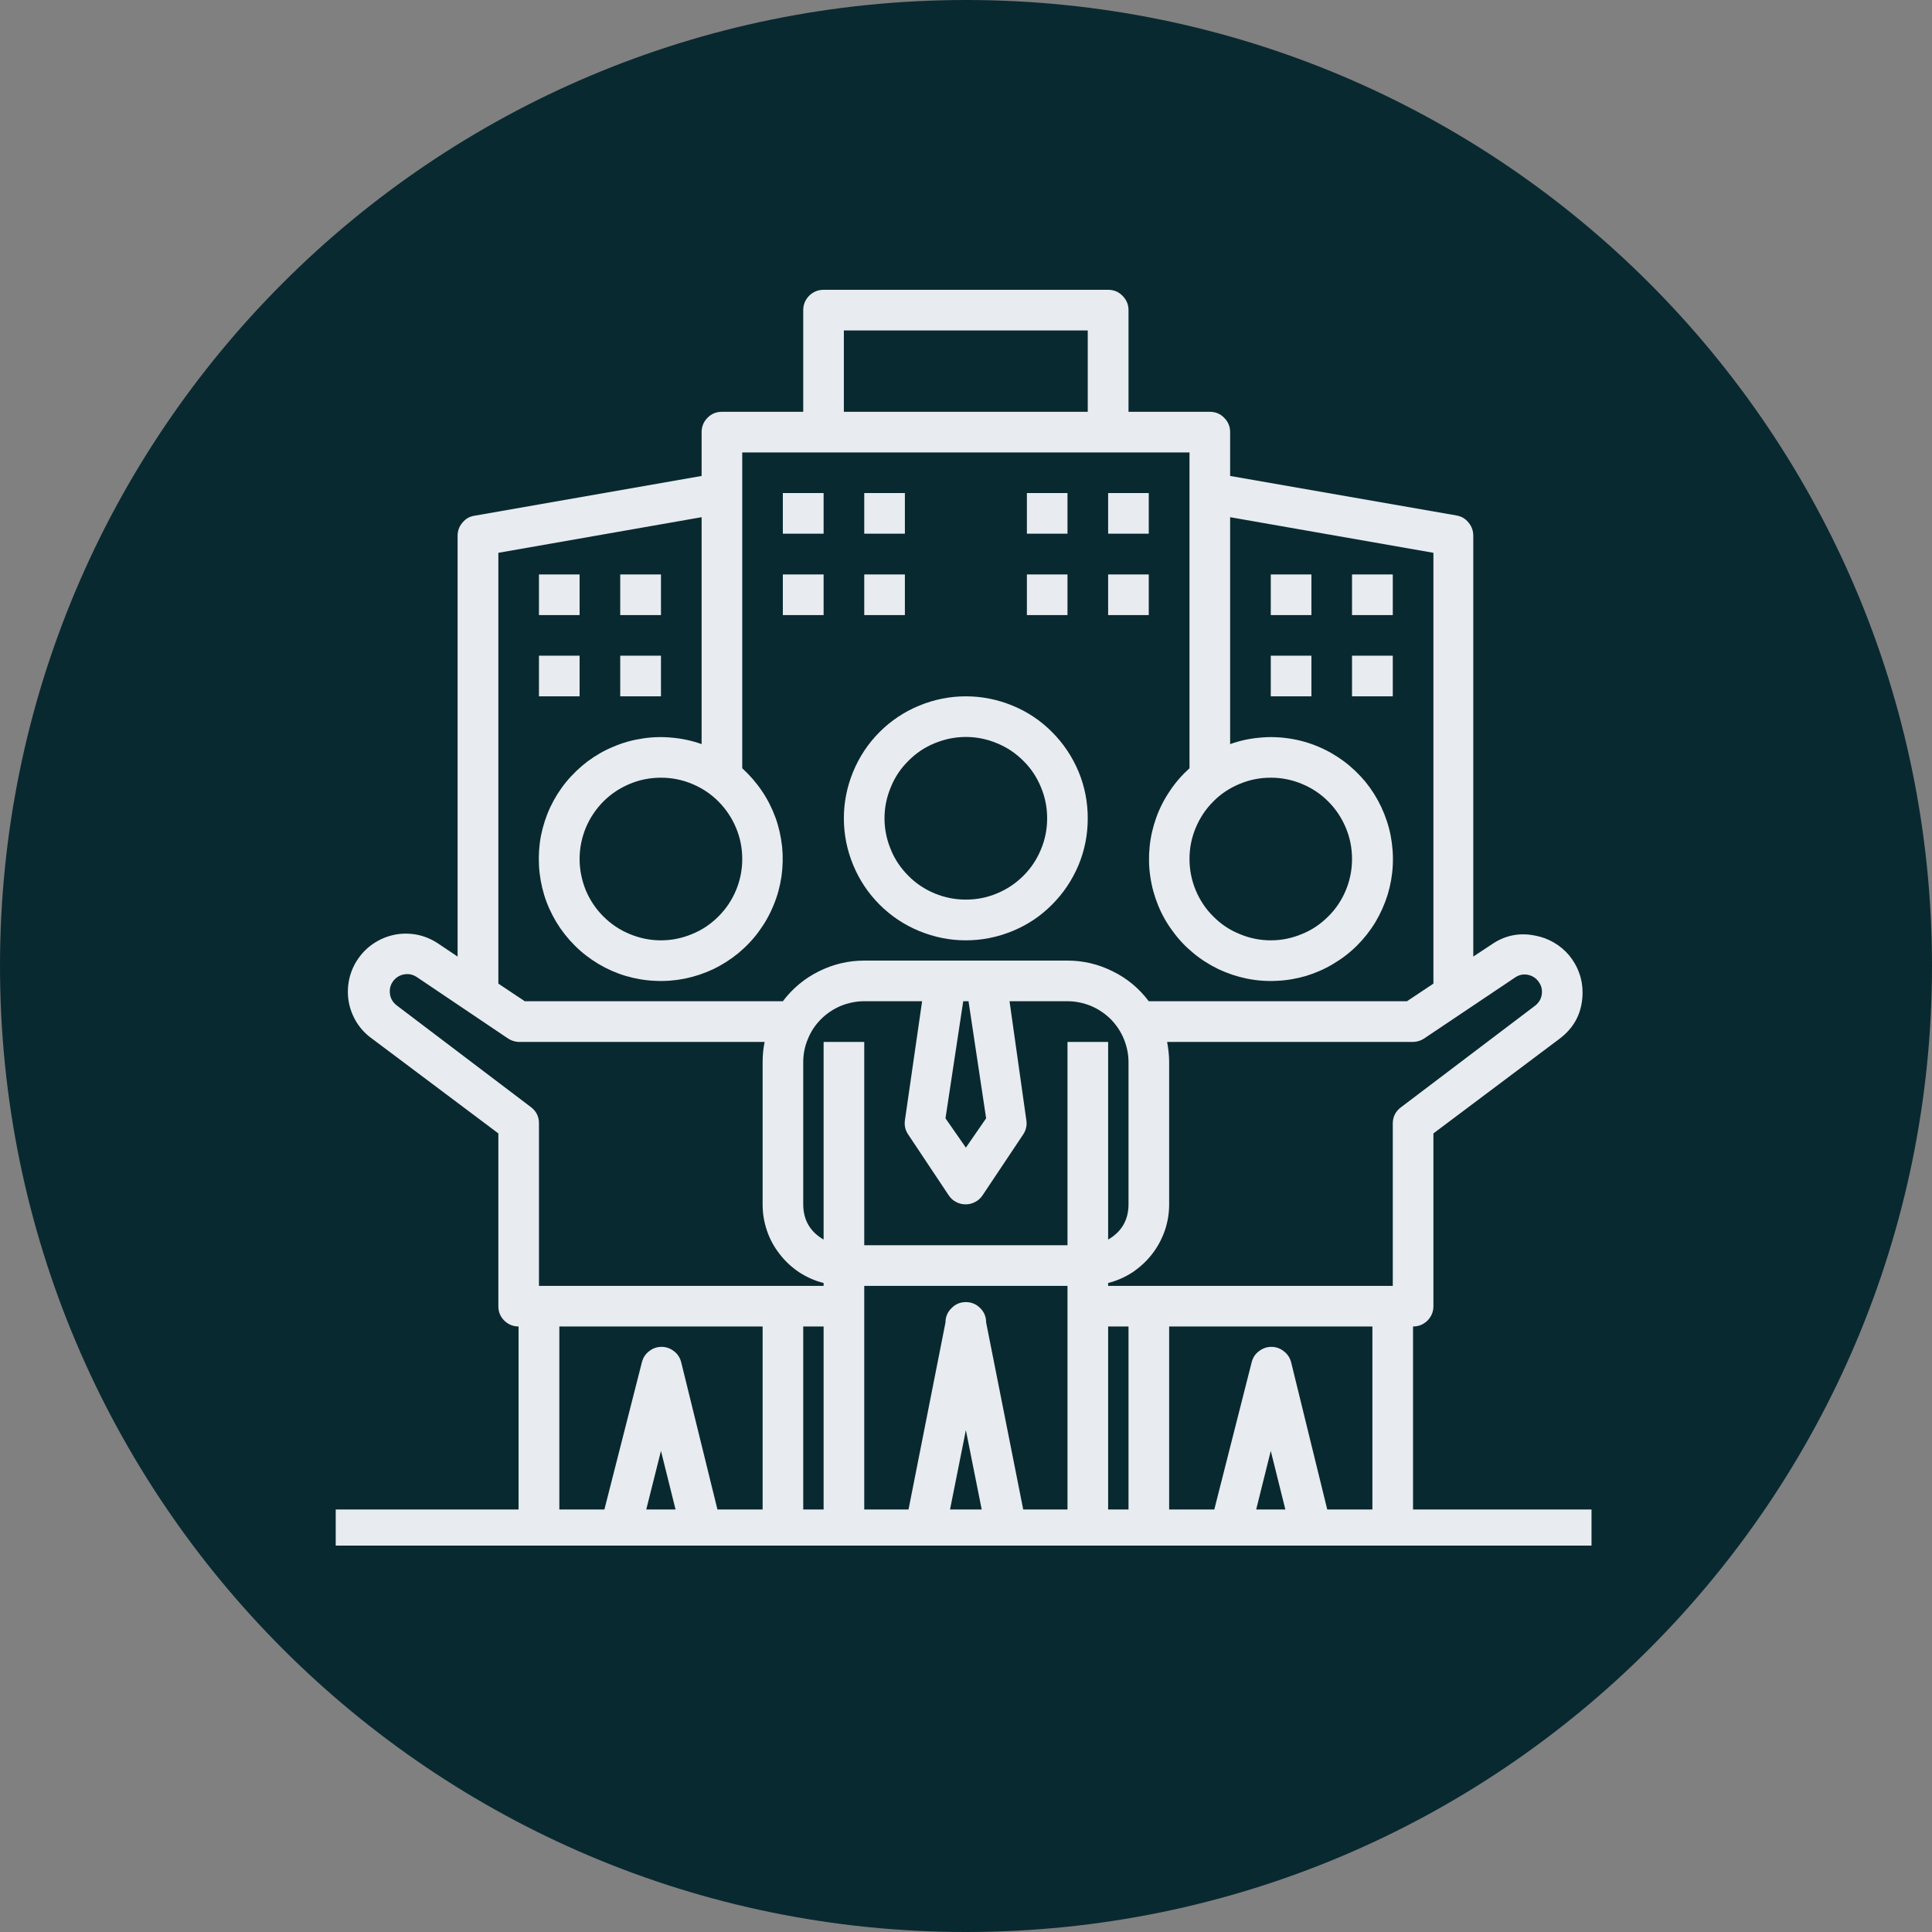 <svg version="1.0" preserveAspectRatio="xMidYMid meet" height="80" viewBox="0 0 60 60" zoomAndPan="magnify" width="80" xmlns:xlink="http://www.w3.org/1999/xlink" xmlns="http://www.w3.org/2000/svg"><rect x="0" y="0" width="60" height="60" fill="#808080" stroke="none"/><defs><clipPath id="ba4270dfd6"><path clip-rule="nonzero" d="M 30 0 C 13.43 0 0 13.43 0 30 C 0 46.57 13.43 60 30 60 C 46.57 60 60 46.57 60 30 C 60 13.43 46.57 0 30 0 Z M 30 0"></path></clipPath><clipPath id="7a5d26f17c"><path clip-rule="nonzero" d="M 10.426 9 L 49.426 9 L 49.426 48 L 10.426 48 Z M 10.426 9"></path></clipPath></defs><g clip-path="url(#ba4270dfd6)"><rect fill-opacity="1" height="72" y="-6" fill="#092930" width="72" x="-6"></rect></g><path fill-rule="nonzero" fill-opacity="1" d="M 29.996 29.203 C 30.496 29.203 30.98 29.105 31.445 28.914 C 31.91 28.723 32.32 28.449 32.672 28.094 C 33.027 27.738 33.301 27.328 33.496 26.863 C 33.688 26.398 33.781 25.918 33.781 25.414 C 33.781 24.91 33.688 24.43 33.496 23.965 C 33.301 23.5 33.027 23.09 32.672 22.734 C 32.32 22.379 31.91 22.105 31.445 21.914 C 30.98 21.723 30.496 21.625 29.996 21.625 C 29.492 21.625 29.012 21.723 28.547 21.914 C 28.082 22.105 27.672 22.379 27.316 22.734 C 26.961 23.09 26.688 23.5 26.496 23.965 C 26.305 24.43 26.207 24.91 26.207 25.414 C 26.207 25.918 26.305 26.398 26.496 26.863 C 26.688 27.328 26.961 27.738 27.316 28.094 C 27.672 28.449 28.082 28.723 28.547 28.914 C 29.012 29.105 29.492 29.203 29.996 29.203 Z M 29.996 22.887 C 30.332 22.887 30.652 22.953 30.961 23.082 C 31.27 23.207 31.543 23.391 31.781 23.629 C 32.02 23.863 32.199 24.137 32.328 24.449 C 32.457 24.758 32.52 25.078 32.52 25.414 C 32.52 25.75 32.457 26.07 32.328 26.379 C 32.199 26.691 32.02 26.961 31.781 27.199 C 31.543 27.438 31.27 27.617 30.961 27.746 C 30.652 27.875 30.332 27.938 29.996 27.938 C 29.66 27.938 29.34 27.875 29.027 27.746 C 28.719 27.617 28.445 27.438 28.211 27.199 C 27.973 26.961 27.789 26.691 27.664 26.379 C 27.535 26.07 27.469 25.75 27.469 25.414 C 27.469 25.078 27.535 24.758 27.664 24.449 C 27.789 24.137 27.973 23.863 28.211 23.629 C 28.445 23.391 28.719 23.207 29.027 23.082 C 29.34 22.953 29.66 22.887 29.996 22.887 Z M 29.996 22.887" fill="#e8ebef"></path><g clip-path="url(#7a5d26f17c)"><path fill-rule="nonzero" fill-opacity="1" d="M 43.883 41.195 C 44.059 41.195 44.207 41.133 44.332 41.012 C 44.453 40.887 44.516 40.738 44.516 40.566 L 44.516 35.199 L 48.43 32.262 C 48.91 31.902 49.148 31.418 49.148 30.816 C 49.148 30.609 49.113 30.402 49.039 30.207 C 48.969 30.008 48.863 29.832 48.73 29.668 C 48.594 29.508 48.438 29.375 48.254 29.27 C 48.074 29.164 47.879 29.094 47.672 29.055 C 47.184 28.957 46.738 29.047 46.328 29.328 L 45.754 29.707 L 45.754 16.641 C 45.754 16.484 45.707 16.348 45.605 16.227 C 45.508 16.105 45.383 16.035 45.23 16.008 L 38.203 14.781 L 38.203 13.418 C 38.203 13.246 38.141 13.098 38.016 12.973 C 37.895 12.848 37.746 12.789 37.57 12.789 L 35.047 12.789 L 35.047 9.633 C 35.047 9.457 34.984 9.309 34.859 9.184 C 34.738 9.062 34.59 9 34.414 9 L 25.578 9 C 25.402 9 25.254 9.062 25.129 9.184 C 25.008 9.309 24.945 9.457 24.945 9.633 L 24.945 12.789 L 22.418 12.789 C 22.246 12.789 22.098 12.848 21.973 12.973 C 21.852 13.098 21.789 13.246 21.789 13.418 L 21.789 14.781 L 14.738 16.016 C 14.582 16.039 14.457 16.113 14.359 16.234 C 14.258 16.352 14.211 16.488 14.211 16.645 L 14.211 29.707 L 13.645 29.328 C 13.449 29.191 13.238 29.094 13.004 29.039 C 12.77 28.988 12.535 28.98 12.301 29.02 C 12.066 29.062 11.848 29.145 11.645 29.273 C 11.445 29.398 11.273 29.559 11.137 29.754 C 10.996 29.949 10.902 30.164 10.848 30.395 C 10.797 30.629 10.789 30.863 10.828 31.098 C 10.867 31.332 10.953 31.551 11.078 31.754 C 11.207 31.957 11.367 32.125 11.562 32.262 L 15.477 35.199 L 15.477 40.566 C 15.477 40.738 15.535 40.887 15.66 41.012 C 15.785 41.133 15.934 41.195 16.105 41.195 L 16.105 46.879 L 10.426 46.879 L 10.426 48.141 L 49.566 48.141 L 49.566 46.879 L 43.883 46.879 Z M 39.465 24.152 C 39.801 24.152 40.121 24.215 40.43 24.344 C 40.742 24.473 41.012 24.652 41.25 24.891 C 41.488 25.129 41.668 25.402 41.797 25.711 C 41.926 26.02 41.988 26.34 41.988 26.676 C 41.988 27.012 41.926 27.332 41.797 27.645 C 41.668 27.953 41.488 28.227 41.25 28.461 C 41.012 28.699 40.742 28.883 40.43 29.008 C 40.121 29.137 39.801 29.203 39.465 29.203 C 39.129 29.203 38.809 29.137 38.5 29.008 C 38.188 28.883 37.914 28.699 37.68 28.461 C 37.441 28.227 37.262 27.953 37.133 27.645 C 37.004 27.332 36.941 27.012 36.941 26.676 C 36.941 26.34 37.004 26.02 37.133 25.711 C 37.262 25.402 37.441 25.129 37.68 24.891 C 37.914 24.652 38.188 24.473 38.5 24.344 C 38.809 24.215 39.129 24.152 39.465 24.152 Z M 26.207 10.262 L 33.781 10.262 L 33.781 12.789 L 26.207 12.789 Z M 23.051 26.676 C 23.051 27.012 22.988 27.332 22.859 27.645 C 22.73 27.953 22.547 28.227 22.312 28.461 C 22.074 28.699 21.801 28.883 21.492 29.008 C 21.184 29.137 20.859 29.203 20.527 29.203 C 20.191 29.203 19.867 29.137 19.559 29.008 C 19.25 28.883 18.977 28.699 18.738 28.461 C 18.504 28.227 18.32 27.953 18.191 27.645 C 18.066 27.332 18 27.012 18 26.676 C 18 26.34 18.066 26.02 18.191 25.711 C 18.32 25.402 18.504 25.129 18.738 24.891 C 18.977 24.652 19.25 24.473 19.559 24.344 C 19.867 24.215 20.191 24.152 20.527 24.152 C 20.859 24.152 21.184 24.215 21.492 24.344 C 21.801 24.473 22.074 24.652 22.312 24.891 C 22.547 25.129 22.73 25.402 22.859 25.711 C 22.988 26.02 23.051 26.34 23.051 26.676 Z M 15.477 17.168 L 21.789 16.062 L 21.789 23.109 C 21.496 23.004 21.191 22.938 20.883 22.91 C 20.574 22.879 20.262 22.887 19.957 22.934 C 19.648 22.98 19.348 23.062 19.062 23.184 C 18.773 23.301 18.504 23.457 18.254 23.641 C 18.008 23.828 17.781 24.043 17.586 24.281 C 17.387 24.523 17.223 24.785 17.09 25.066 C 16.957 25.352 16.863 25.645 16.801 25.949 C 16.742 26.254 16.723 26.562 16.738 26.875 C 16.754 27.188 16.809 27.492 16.898 27.789 C 16.988 28.086 17.117 28.367 17.277 28.637 C 17.438 28.902 17.629 29.145 17.852 29.367 C 18.07 29.586 18.316 29.773 18.582 29.934 C 18.852 30.094 19.133 30.219 19.434 30.309 C 19.73 30.395 20.035 30.449 20.348 30.461 C 20.656 30.477 20.965 30.453 21.273 30.391 C 21.578 30.328 21.871 30.23 22.152 30.098 C 22.434 29.961 22.691 29.797 22.934 29.598 C 23.172 29.398 23.387 29.176 23.57 28.922 C 23.754 28.672 23.906 28.402 24.023 28.113 C 24.145 27.824 24.223 27.527 24.27 27.219 C 24.312 26.91 24.32 26.602 24.289 26.293 C 24.254 25.98 24.188 25.68 24.082 25.387 C 23.973 25.094 23.836 24.82 23.66 24.562 C 23.484 24.301 23.281 24.07 23.051 23.859 L 23.051 14.051 L 36.941 14.051 L 36.941 23.859 C 36.707 24.07 36.504 24.301 36.332 24.562 C 36.156 24.82 36.016 25.094 35.91 25.387 C 35.805 25.68 35.734 25.98 35.703 26.293 C 35.672 26.602 35.676 26.91 35.723 27.219 C 35.766 27.527 35.848 27.824 35.965 28.113 C 36.082 28.402 36.234 28.672 36.422 28.922 C 36.605 29.176 36.816 29.398 37.059 29.598 C 37.297 29.797 37.559 29.961 37.84 30.098 C 38.121 30.23 38.414 30.328 38.719 30.391 C 39.023 30.453 39.332 30.477 39.645 30.461 C 39.957 30.449 40.262 30.395 40.559 30.309 C 40.855 30.219 41.141 30.094 41.406 29.934 C 41.676 29.773 41.922 29.586 42.141 29.367 C 42.363 29.145 42.555 28.902 42.715 28.637 C 42.875 28.367 43 28.086 43.094 27.789 C 43.184 27.492 43.238 27.188 43.254 26.875 C 43.27 26.562 43.246 26.254 43.188 25.949 C 43.129 25.645 43.031 25.352 42.898 25.066 C 42.766 24.785 42.602 24.523 42.406 24.281 C 42.207 24.043 41.984 23.828 41.734 23.641 C 41.484 23.457 41.215 23.301 40.93 23.184 C 40.641 23.062 40.344 22.98 40.035 22.934 C 39.727 22.887 39.418 22.879 39.109 22.91 C 38.797 22.938 38.496 23.004 38.203 23.109 L 38.203 16.062 L 44.516 17.168 L 44.516 30.547 L 43.695 31.094 L 35.676 31.094 C 35.379 30.699 35.008 30.387 34.562 30.168 C 34.117 29.945 33.648 29.832 33.152 29.832 L 26.84 29.832 C 26.344 29.832 25.871 29.945 25.426 30.168 C 24.984 30.387 24.613 30.699 24.312 31.094 L 16.297 31.094 L 15.477 30.547 Z M 30.625 34.73 L 29.996 35.641 L 29.363 34.73 L 29.914 31.094 L 30.078 31.094 Z M 20.07 46.879 L 20.527 45.059 L 20.98 46.879 Z M 23.684 46.879 L 22.281 46.879 L 21.156 42.309 C 21.121 42.168 21.047 42.051 20.934 41.965 C 20.82 41.875 20.691 41.828 20.543 41.828 C 20.398 41.828 20.27 41.875 20.156 41.965 C 20.043 42.051 19.969 42.168 19.934 42.309 L 18.77 46.879 L 17.371 46.879 L 17.371 41.195 L 23.684 41.195 Z M 25.578 46.879 L 24.945 46.879 L 24.945 41.195 L 25.578 41.195 Z M 25.578 39.934 L 16.738 39.934 L 16.738 34.883 C 16.738 34.672 16.652 34.504 16.484 34.379 L 12.32 31.223 C 12.176 31.113 12.105 30.965 12.105 30.785 C 12.105 30.68 12.133 30.582 12.191 30.496 C 12.277 30.371 12.391 30.293 12.539 30.262 C 12.688 30.234 12.82 30.262 12.945 30.344 L 15.758 32.238 C 15.863 32.312 15.98 32.352 16.105 32.359 L 23.746 32.359 C 23.703 32.566 23.684 32.777 23.684 32.988 L 23.684 37.41 C 23.684 37.688 23.73 37.961 23.82 38.223 C 23.91 38.488 24.043 38.73 24.215 38.949 C 24.387 39.172 24.586 39.355 24.82 39.512 C 25.055 39.664 25.305 39.777 25.578 39.844 Z M 29.504 46.879 L 29.996 44.414 L 30.488 46.879 Z M 33.152 46.879 L 31.777 46.879 L 30.625 41.07 C 30.625 40.895 30.566 40.746 30.441 40.625 C 30.32 40.5 30.168 40.438 29.996 40.438 C 29.82 40.438 29.672 40.5 29.551 40.625 C 29.426 40.746 29.363 40.895 29.363 41.07 L 28.215 46.879 L 26.84 46.879 L 26.84 39.934 L 33.152 39.934 Z M 33.152 38.672 L 26.84 38.672 L 26.84 32.359 L 25.578 32.359 L 25.578 38.496 C 25.16 38.254 24.949 37.891 24.945 37.41 L 24.945 32.988 C 24.945 32.738 24.992 32.496 25.09 32.266 C 25.184 32.031 25.32 31.828 25.5 31.648 C 25.676 31.473 25.883 31.336 26.113 31.238 C 26.348 31.145 26.586 31.094 26.84 31.094 L 28.637 31.094 L 28.102 34.797 C 28.082 34.953 28.113 35.098 28.203 35.23 L 29.465 37.125 C 29.523 37.211 29.598 37.281 29.691 37.328 C 29.785 37.379 29.883 37.402 29.988 37.402 C 30.094 37.402 30.191 37.379 30.285 37.328 C 30.379 37.281 30.453 37.211 30.512 37.125 L 31.777 35.23 C 31.863 35.098 31.898 34.953 31.875 34.797 L 31.352 31.094 L 33.152 31.094 C 33.402 31.094 33.645 31.145 33.875 31.238 C 34.109 31.336 34.312 31.473 34.492 31.648 C 34.668 31.828 34.805 32.031 34.902 32.266 C 34.996 32.496 35.047 32.738 35.047 32.988 L 35.047 37.41 C 35.043 37.891 34.832 38.254 34.414 38.496 L 34.414 32.359 L 33.152 32.359 Z M 35.047 46.879 L 34.414 46.879 L 34.414 41.195 L 35.047 41.195 Z M 39.012 46.879 L 39.465 45.059 L 39.918 46.879 Z M 42.621 46.879 L 41.219 46.879 L 40.098 42.309 C 40.062 42.168 39.984 42.051 39.871 41.965 C 39.758 41.875 39.629 41.828 39.484 41.828 C 39.34 41.828 39.211 41.875 39.094 41.965 C 38.98 42.051 38.906 42.168 38.871 42.309 L 37.711 46.879 L 36.309 46.879 L 36.309 41.195 L 42.621 41.195 Z M 43.254 34.883 L 43.254 39.934 L 34.414 39.934 L 34.414 39.844 C 34.684 39.777 34.938 39.664 35.172 39.512 C 35.402 39.355 35.605 39.172 35.777 38.949 C 35.949 38.73 36.078 38.488 36.172 38.223 C 36.262 37.961 36.309 37.688 36.309 37.41 L 36.309 32.988 C 36.309 32.777 36.285 32.566 36.246 32.359 L 43.883 32.359 C 44.012 32.355 44.125 32.32 44.23 32.25 L 47.055 30.355 C 47.176 30.273 47.309 30.246 47.449 30.273 C 47.598 30.305 47.715 30.383 47.797 30.508 C 47.859 30.598 47.887 30.691 47.887 30.797 C 47.887 30.98 47.812 31.125 47.672 31.234 L 43.504 34.391 C 43.34 34.516 43.258 34.68 43.254 34.883 Z M 43.254 34.883" fill="#e8ebef"></path></g><path fill-rule="nonzero" fill-opacity="1" d="M 24.312 15.312 L 25.578 15.312 L 25.578 16.574 L 24.312 16.574 Z M 24.312 15.312" fill="#e8ebef"></path><path fill-rule="nonzero" fill-opacity="1" d="M 26.84 15.312 L 28.102 15.312 L 28.102 16.574 L 26.84 16.574 Z M 26.84 15.312" fill="#e8ebef"></path><path fill-rule="nonzero" fill-opacity="1" d="M 24.312 17.84 L 25.578 17.84 L 25.578 19.102 L 24.312 19.102 Z M 24.312 17.84" fill="#e8ebef"></path><path fill-rule="nonzero" fill-opacity="1" d="M 26.84 17.84 L 28.102 17.84 L 28.102 19.102 L 26.84 19.102 Z M 26.84 17.84" fill="#e8ebef"></path><path fill-rule="nonzero" fill-opacity="1" d="M 31.891 15.312 L 33.152 15.312 L 33.152 16.574 L 31.891 16.574 Z M 31.891 15.312" fill="#e8ebef"></path><path fill-rule="nonzero" fill-opacity="1" d="M 34.414 15.312 L 35.676 15.312 L 35.676 16.574 L 34.414 16.574 Z M 34.414 15.312" fill="#e8ebef"></path><path fill-rule="nonzero" fill-opacity="1" d="M 31.891 17.84 L 33.152 17.84 L 33.152 19.102 L 31.891 19.102 Z M 31.891 17.84" fill="#e8ebef"></path><path fill-rule="nonzero" fill-opacity="1" d="M 34.414 17.84 L 35.676 17.84 L 35.676 19.102 L 34.414 19.102 Z M 34.414 17.84" fill="#e8ebef"></path><path fill-rule="nonzero" fill-opacity="1" d="M 16.738 17.84 L 18 17.84 L 18 19.102 L 16.738 19.102 Z M 16.738 17.84" fill="#e8ebef"></path><path fill-rule="nonzero" fill-opacity="1" d="M 19.262 17.84 L 20.527 17.84 L 20.527 19.102 L 19.262 19.102 Z M 19.262 17.84" fill="#e8ebef"></path><path fill-rule="nonzero" fill-opacity="1" d="M 16.738 20.363 L 18 20.363 L 18 21.625 L 16.738 21.625 Z M 16.738 20.363" fill="#e8ebef"></path><path fill-rule="nonzero" fill-opacity="1" d="M 19.262 20.363 L 20.527 20.363 L 20.527 21.625 L 19.262 21.625 Z M 19.262 20.363" fill="#e8ebef"></path><path fill-rule="nonzero" fill-opacity="1" d="M 39.465 17.84 L 40.727 17.84 L 40.727 19.102 L 39.465 19.102 Z M 39.465 17.84" fill="#e8ebef"></path><path fill-rule="nonzero" fill-opacity="1" d="M 41.988 17.84 L 43.254 17.84 L 43.254 19.102 L 41.988 19.102 Z M 41.988 17.84" fill="#e8ebef"></path><path fill-rule="nonzero" fill-opacity="1" d="M 39.465 20.363 L 40.727 20.363 L 40.727 21.625 L 39.465 21.625 Z M 39.465 20.363" fill="#e8ebef"></path><path fill-rule="nonzero" fill-opacity="1" d="M 41.988 20.363 L 43.254 20.363 L 43.254 21.625 L 41.988 21.625 Z M 41.988 20.363" fill="#e8ebef"></path></svg>